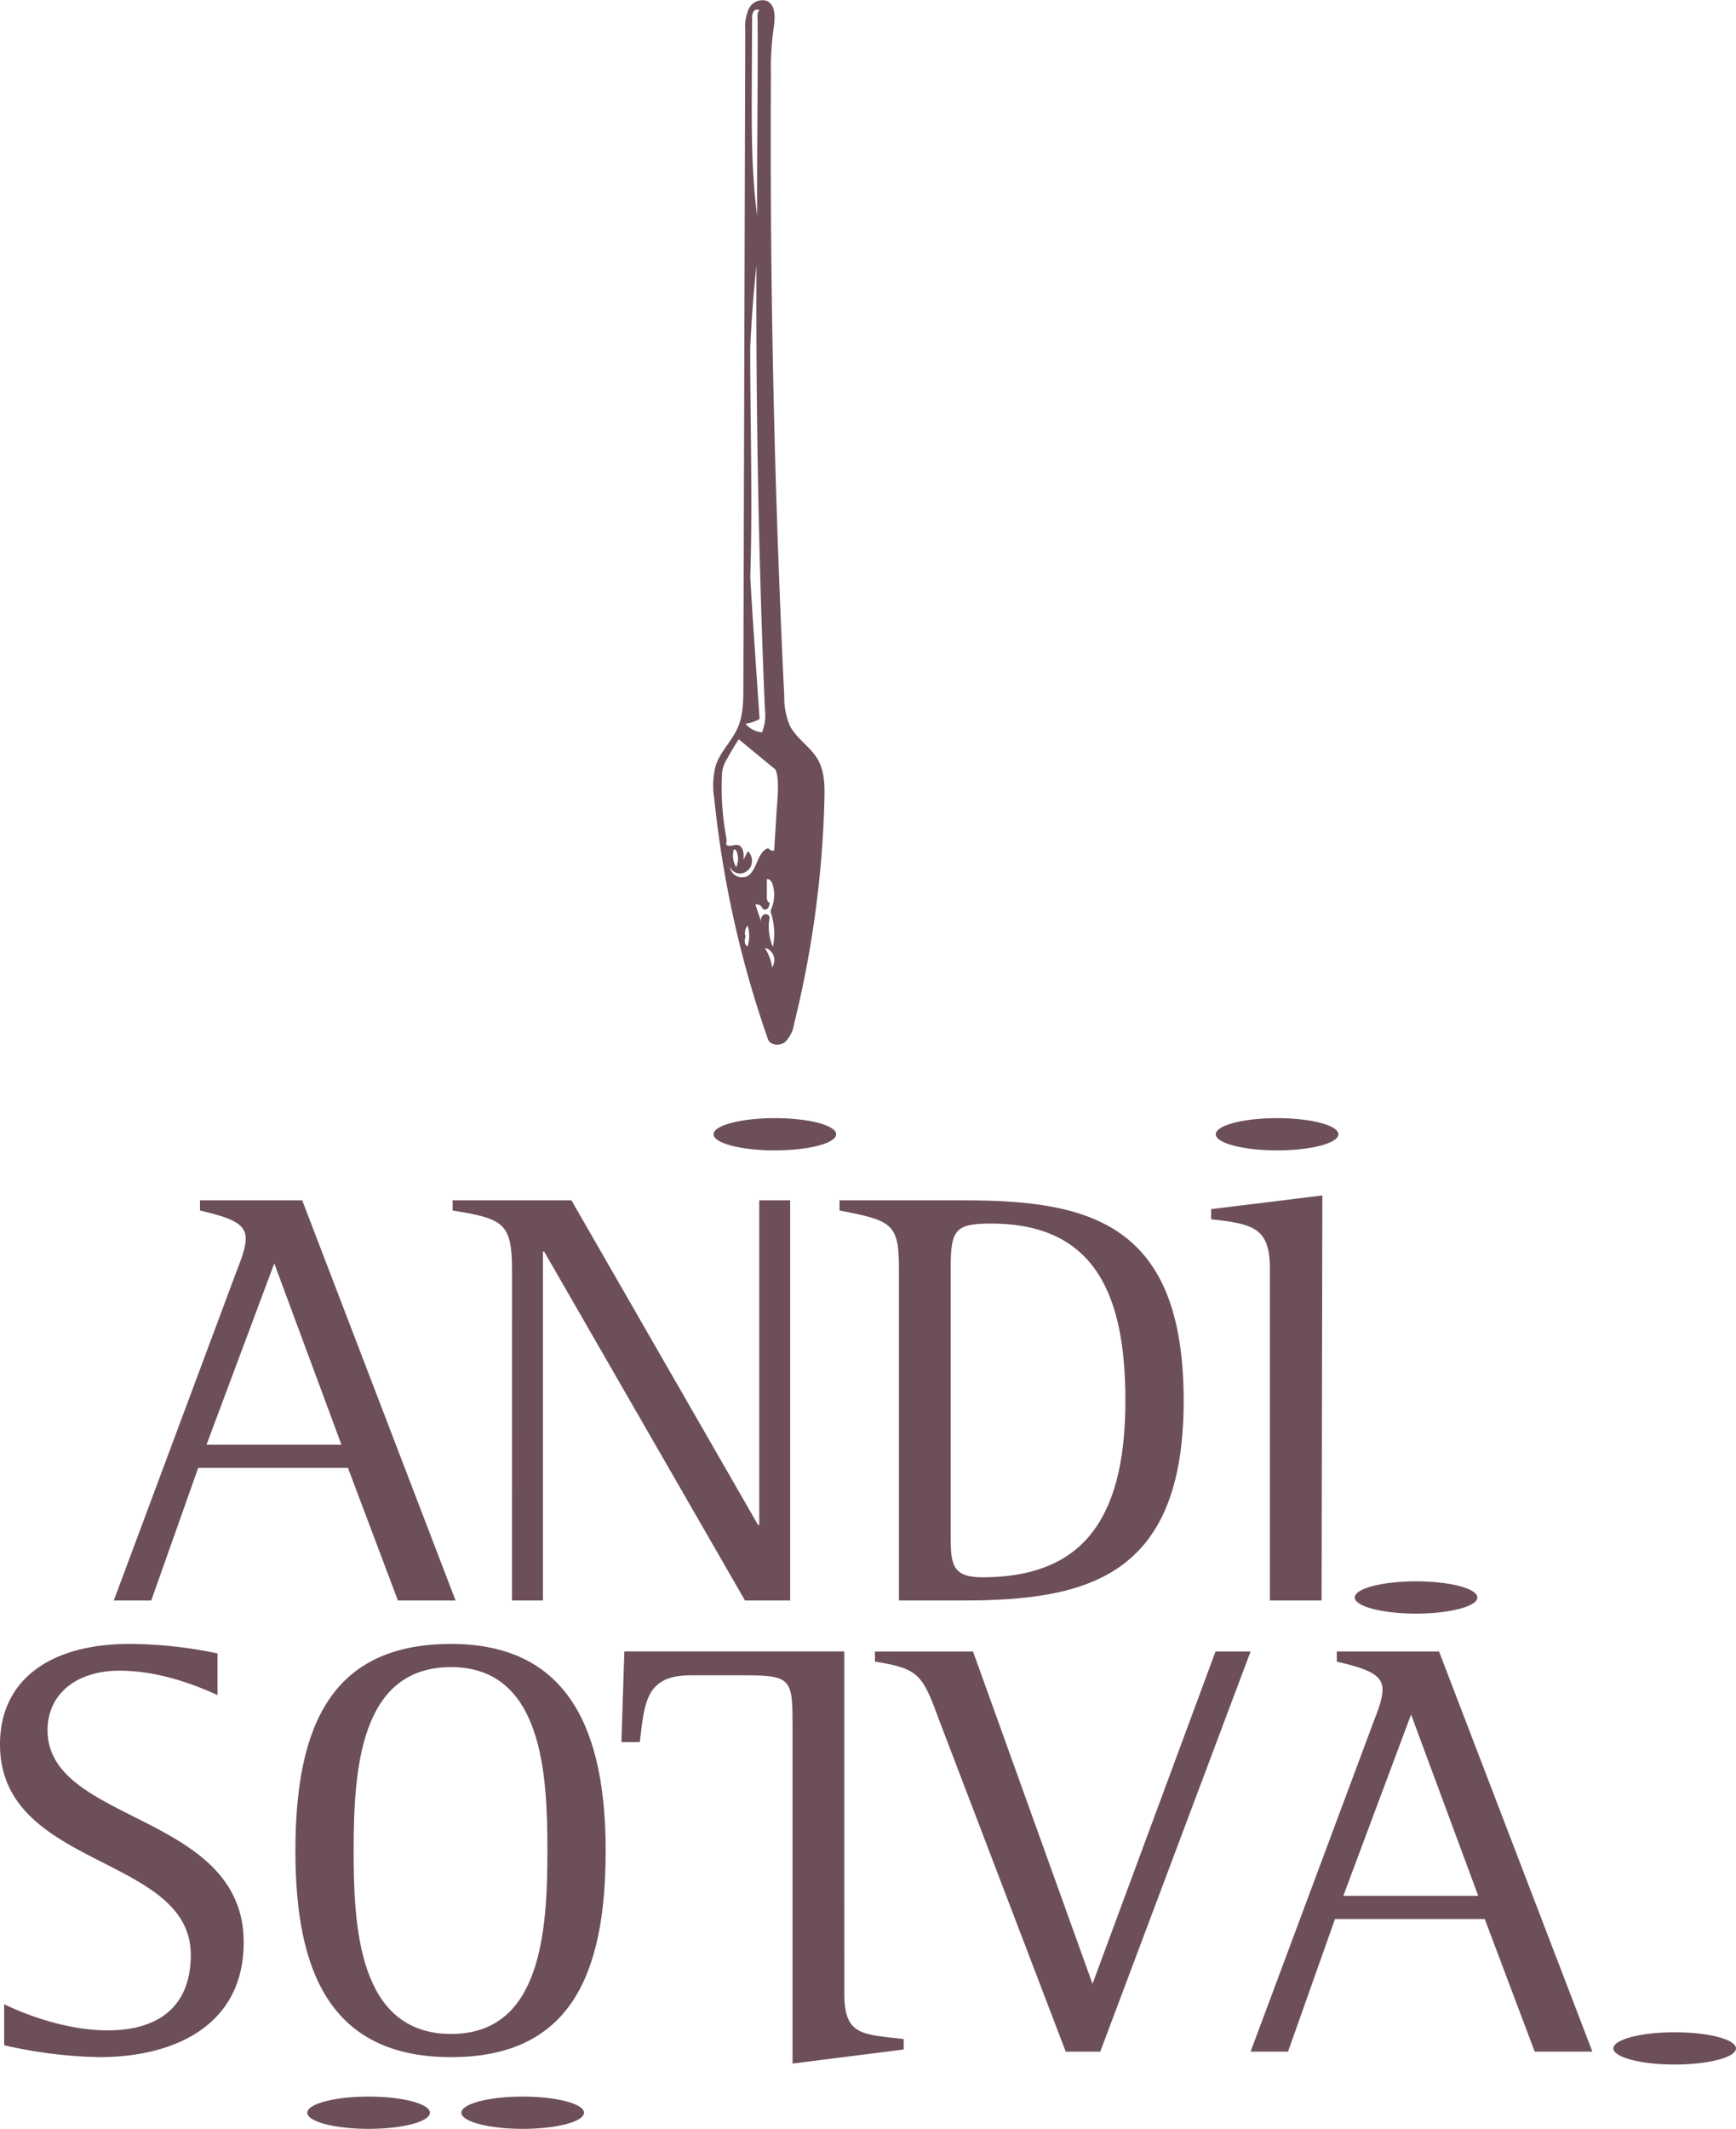<svg xmlns="http://www.w3.org/2000/svg" width="352.931" height="432.666" viewBox="0 0 352.931 432.666">
  <g id="Gruppe_46" data-name="Gruppe 46" transform="translate(-259.082 -207.441)">
    <g id="Gruppe_46-2" data-name="Gruppe 46">
      <path id="Pfad_42" data-name="Pfad 42" d="M303.308,551.941c-3.747-1.691-11.48-4.954-19.938-4.954-8.7,0-14.621,4.713-14.621,12.083,0,19.092,39.875,16.677,39.875,43.138,0,16.675-13.775,23.321-29.362,23.321a93.709,93.709,0,0,1-19.334-2.417v-8.336c4.471,2.175,12.808,5.315,21.025,5.315,10.633,0,16.917-5.075,16.917-15.344,0-20.421-38.788-17.4-38.788-42.776,0-13.172,10.271-20.422,26.342-20.422a88.244,88.244,0,0,1,17.884,1.933Z" fill="#6d4f57"/>
      <path id="Pfad_43" data-name="Pfad 43" d="M319.139,583.6c0-25.858,7.612-42.05,31.658-42.05,24.167,0,31.417,18,31.417,42.05,0,25.617-7.491,41.93-31.417,41.93-24.891,0-31.658-17.884-31.658-41.93m51.233,0c0-15.224-.845-37.338-19.575-37.338-18.487,0-19.817,20.663-19.817,37.338,0,15.1.847,37.217,19.817,37.217,18.246,0,19.575-20.662,19.575-37.217" fill="#6d4f57"/>
      <path id="Pfad_44" data-name="Pfad 44" d="M450.13,557.341c-3.5-9.545-4.109-10.753-13.171-12.2v-2.053H456.9l24.287,67.546L506.2,543.084h7.129l-30.57,81.338h-7.009Z" fill="#6d4f57"/>
      <path id="Pfad_45" data-name="Pfad 45" d="M538.342,557.341c.845-2.174,1.812-4.59,1.812-6.524,0-3.142-3.262-4.229-9.3-5.68v-2.053h20.784l31.175,81.321H571.088l-10.151-26.946H530.488l-9.547,26.946h-7.612Zm-6.162,35.406h27.429l-13.654-36.855Z" fill="#6d4f57"/>
      <path id="Pfad_46" data-name="Pfad 46" d="M430.727,612.645c0,8.589,3.746,8.215,12.083,9.211v2.116l-22.6,2.862V558.876c0-10.207,0-10.953-9.909-10.953H399.552c-9.063,0-9.425,5.228-10.392,13.567h-3.746l.6-18.421h44.709Z" fill="#6d4f57"/>
      <path id="Pfad_47" data-name="Pfad 47" d="M307.229,465.66c.846-2.175,1.812-4.591,1.812-6.525,0-3.141-3.262-4.229-9.3-5.679V451.4h20.784L351.7,532.723H339.975l-10.15-26.946h-30.45l-9.546,26.946h-7.613Zm-6.163,35.4H328.5L314.842,464.21Z" fill="#6d4f57"/>
      <path id="Pfad_48" data-name="Pfad 48" d="M363.178,465.66c0-9.665-1.692-10.512-12.083-12.2V451.4h24.166L413.2,517.378h.241V451.4h6.283v81.322h-9.183L369.7,461.794h-.242v70.93h-6.283Z" fill="#6d4f57"/>
      <path id="Pfad_49" data-name="Pfad 49" d="M441.843,465.176c0-9.182-1.571-9.666-12.083-11.72V451.4h25.617c25.617,0,44.346,4.954,44.346,40.721s-19.575,40.6-44.83,40.6h-13.05Zm10.513,53.893c0,5.921,0,8.941,6.4,8.941,19.455,0,29.121-10.633,29.121-35.887,0-20.784-5.679-36.009-27.308-36.009-7.25,0-8.217,1.209-8.217,9.062Z" fill="#6d4f57"/>
      <path id="Pfad_50" data-name="Pfad 50" d="M517.25,465.176c0-8.337-3.6-8.974-11.934-9.941v-2.054l22.6-2.779-.15,82.321H517.25Z" fill="#6d4f57"/>
      <path id="Pfad_51" data-name="Pfad 51" d="M416.611,441.247c6.884,0,12.465-1.469,12.465-3.28s-5.581-3.281-12.465-3.281-12.465,1.469-12.465,3.281,5.581,3.28,12.465,3.28" fill="#6d4f57"/>
      <path id="Pfad_52" data-name="Pfad 52" d="M334.021,640.107c6.884,0,12.465-1.469,12.465-3.28s-5.581-3.281-12.465-3.281-12.465,1.469-12.465,3.281,5.581,3.28,12.465,3.28" fill="#6d4f57"/>
      <path id="Pfad_53" data-name="Pfad 53" d="M365.345,640.107c6.884,0,12.465-1.469,12.465-3.28s-5.581-3.281-12.465-3.281-12.465,1.469-12.465,3.281,5.581,3.28,12.465,3.28" fill="#6d4f57"/>
      <path id="Pfad_54" data-name="Pfad 54" d="M518.716,441.246c6.884,0,12.465-1.469,12.465-3.28s-5.581-3.281-12.465-3.281-12.465,1.469-12.465,3.281,5.581,3.28,12.465,3.28" fill="#6d4f57"/>
      <path id="Pfad_55" data-name="Pfad 55" d="M546.965,535.386c6.884,0,12.465-1.469,12.465-3.28s-5.581-3.281-12.465-3.281-12.465,1.469-12.465,3.281,5.581,3.28,12.465,3.28" fill="#6d4f57"/>
      <path id="Pfad_56" data-name="Pfad 56" d="M599.548,627.034c6.884,0,12.465-1.469,12.465-3.28s-5.581-3.281-12.465-3.281-12.465,1.469-12.465,3.281,5.581,3.28,12.465,3.28" fill="#6d4f57"/>
      <path id="Pfad_57" data-name="Pfad 57" d="M404.247,365.268l.005-.034Z" fill="#6d4f57"/>
    </g>
    <g id="Gruppe_47" data-name="Gruppe 47">
      <path id="Pfad_58" data-name="Pfad 58" d="M420.523,415.557a6.469,6.469,0,0,1-1.822,3.654c-1.08.869-3.044.721-3.5-.588A213.3,213.3,0,0,1,404.3,369.786a16.26,16.26,0,0,1,.3-6.794c.937-2.81,3.277-4.938,4.463-7.653,1.109-2.535,1.135-5.394,1.143-8.162q.195-66.844.39-133.692a8.939,8.939,0,0,1,.707-4.232A3.068,3.068,0,0,1,414.9,207.6c1.991.811,1.774,3.64,1.432,5.762a58.64,58.64,0,0,0-.521,9.008q-.367,63.34,2.714,126.638a14.566,14.566,0,0,0,1.115,5.875c1.344,2.68,4.21,4.309,5.7,6.909,1.4,2.435,1.419,5.4,1.347,8.2a211.967,211.967,0,0,1-6.171,45.562M409.282,357.7c-1.076,1.532-2.414,4.026-2.414,4.026a6.118,6.118,0,0,0-.98,2.722,55.242,55.242,0,0,0,.91,13.549c.1.471-.3,1,.116,1.232.621.346,1.393-.17,2.1-.058,1.192.191,1.347,1.829,1.2,3.027l.921-1.766a2.756,2.756,0,0,1,.614,3.042,2.54,2.54,0,0,1-2.141,1.5,2.219,2.219,0,0,1-2.149-1.412,2.505,2.505,0,0,0,3.37,2.031c2.279-1.039,2.059-5.018,4.446-5.776a1.115,1.115,0,0,0,1.193.482l.5-8.013c.154-2.487.653-6.576-.253-8.461m-6.059-9.281a4.87,4.87,0,0,0,3.347,1.731,9.413,9.413,0,0,0,.585-4.63q-1.89-45.082-1.718-90.221c-.608,5.5-.99,11.028-1.271,16.557-.007,15.834.512,31.117.016,46.605.255,4.939.59,9.874.924,14.809q.482,7.086.963,14.175a8.589,8.589,0,0,1-2.846.974m1.27-130.08c-.045,8.955-.088,17.942,1.085,26.819-.056-13.221.159-26.421.1-39.648,0-.752-.224-1.617.373-2.073a.832.832,0,0,0-1.214.229,2.4,2.4,0,0,0-.28,1.365q-.033,6.655-.067,13.308m3.63,166.429a1.952,1.952,0,0,1-.4,1.182c-.294.3-.906.32-1.073-.07a1.293,1.293,0,0,0-1.421-.733q.581,1.763,1.162,3.525a1.353,1.353,0,0,1,.537-1.48c.494-.27,1.264.138,1.166.693a10.394,10.394,0,0,0,.691,5.882,13.9,13.9,0,0,0-.425-7.007,1.24,1.24,0,0,1,.146-.829,7.331,7.331,0,0,0,.232-4.82c-.17-.572-.589-1.227-1.176-1.125l-.007,3.677c0,.456.118,1.055.571,1.1m.5,13.156a2.633,2.633,0,0,0-1.029-3.831c-.127-.054-.308-.078-.372.044a9.355,9.355,0,0,1,1.4,3.787m-7.3-20.362a4.166,4.166,0,0,0,.186-2.94c-.1-.323-.317-.685-.656-.678a4.439,4.439,0,0,0,.47,3.618m1.92,13.972c-.222.728-.368,1.677.373,2.171a7.045,7.045,0,0,0,.038-4.276,2.331,2.331,0,0,0-.509,2.042" fill="#6d4f57"/>
    </g>
  </g>
</svg>
